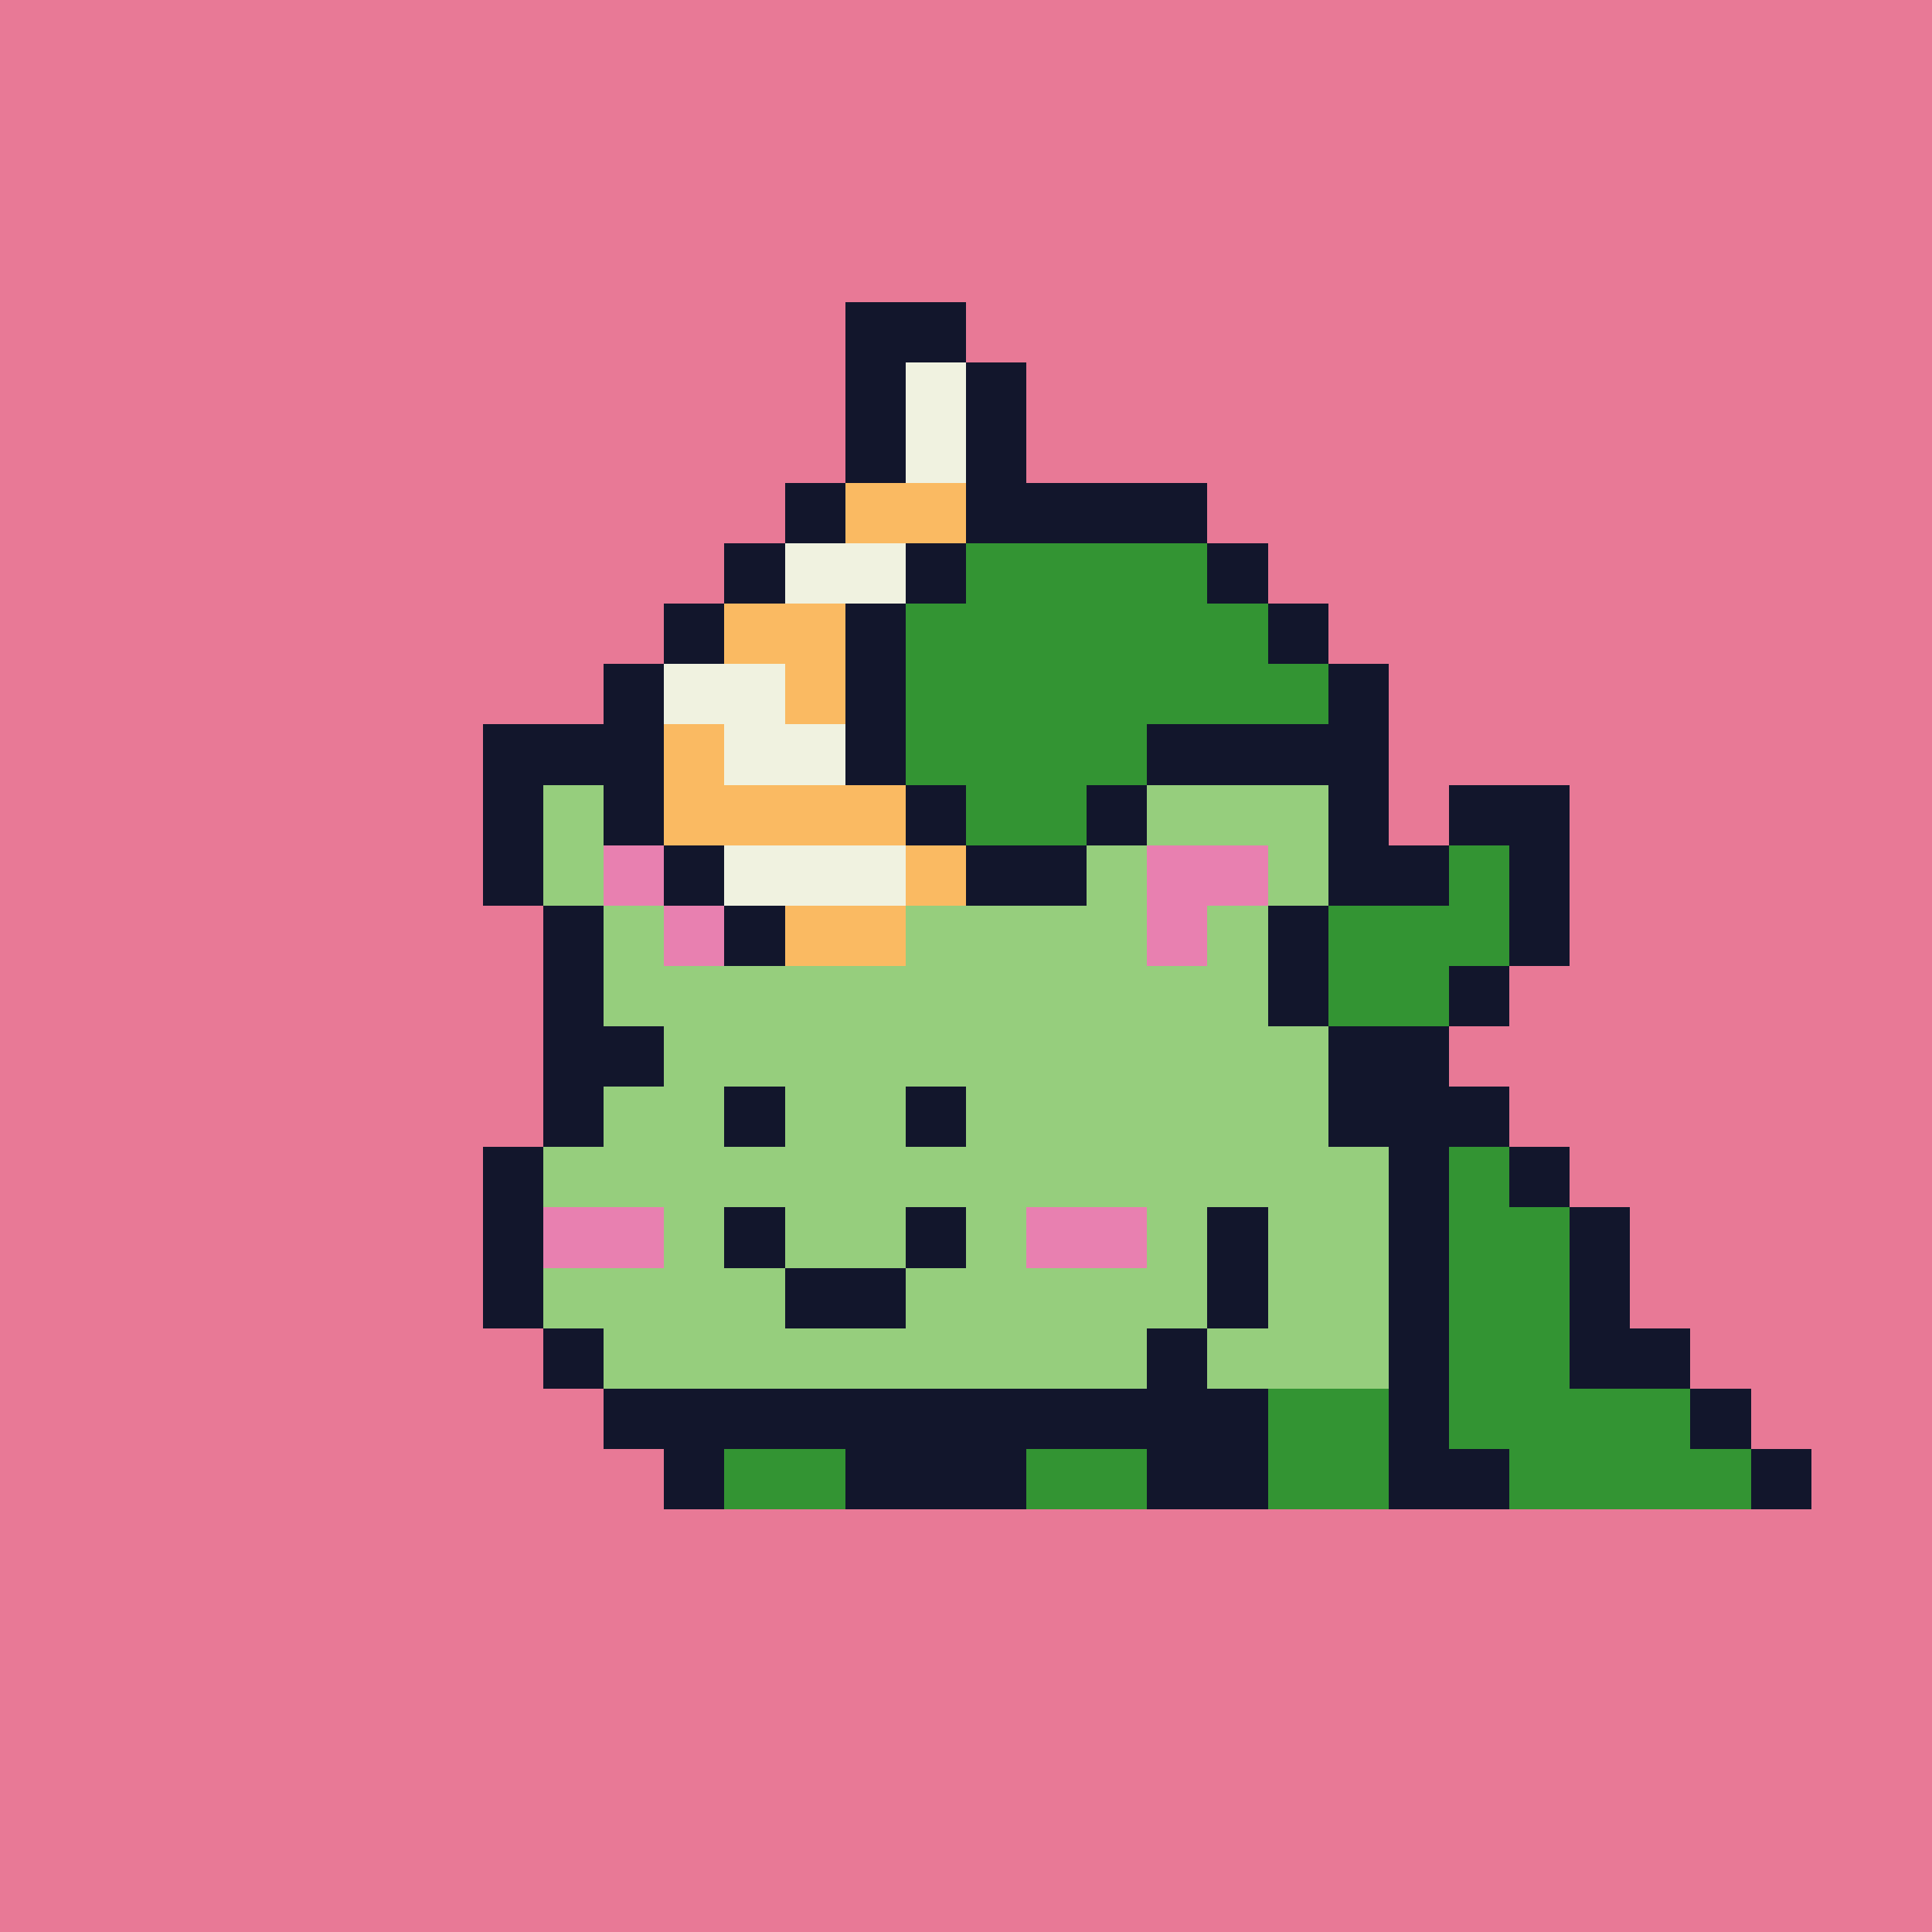 <svg xmlns="http://www.w3.org/2000/svg" viewBox="0 0 32 32" shape-rendering="crispEdges" width="512" height="512"><rect width="100%" height="100%" fill="#e87996"/><rect width="4" height="1" x="8" y="12" fill="#12162c"/><rect width="4" height="1" x="19" y="12" fill="#12162c"/><rect width="1" height="1" x="8" y="13" fill="#12162c"/><rect width="3" height="1" x="9" y="13" fill="#96ce7d"/><rect width="1" height="1" x="12" y="13" fill="#12162c"/><rect width="1" height="1" x="18" y="13" fill="#12162c"/><rect width="3" height="1" x="19" y="13" fill="#96ce7d"/><rect width="1" height="1" x="22" y="13" fill="#12162c"/><rect width="1" height="1" x="8" y="14" fill="#12162c"/><rect width="1" height="1" x="9" y="14" fill="#96ce7d"/><rect width="2" height="1" x="10" y="14" fill="#e880b0"/><rect width="1" height="1" x="12" y="14" fill="#96ce7d"/><rect width="5" height="1" x="13" y="14" fill="#12162c"/><rect width="1" height="1" x="18" y="14" fill="#96ce7d"/><rect width="2" height="1" x="19" y="14" fill="#e880b0"/><rect width="1" height="1" x="21" y="14" fill="#96ce7d"/><rect width="1" height="1" x="22" y="14" fill="#12162c"/><rect width="1" height="1" x="9" y="15" fill="#12162c"/><rect width="1" height="1" x="10" y="15" fill="#96ce7d"/><rect width="1" height="1" x="11" y="15" fill="#e880b0"/><rect width="7" height="1" x="12" y="15" fill="#96ce7d"/><rect width="1" height="1" x="19" y="15" fill="#e880b0"/><rect width="1" height="1" x="20" y="15" fill="#96ce7d"/><rect width="1" height="1" x="21" y="15" fill="#12162c"/><rect width="1" height="1" x="9" y="16" fill="#12162c"/><rect width="11" height="1" x="10" y="16" fill="#96ce7d"/><rect width="1" height="1" x="21" y="16" fill="#12162c"/><rect width="2" height="1" x="9" y="17" fill="#12162c"/><rect width="11" height="1" x="11" y="17" fill="#96ce7d"/><rect width="1" height="1" x="22" y="17" fill="#12162c"/><rect width="1" height="1" x="9" y="18" fill="#12162c"/><rect width="2" height="1" x="10" y="18" fill="#96ce7d"/><rect width="1" height="1" x="12" y="18" fill="#12162c"/><rect width="2" height="1" x="13" y="18" fill="#96ce7d"/><rect width="1" height="1" x="15" y="18" fill="#12162c"/><rect width="6" height="1" x="16" y="18" fill="#96ce7d"/><rect width="2" height="1" x="22" y="18" fill="#12162c"/><rect width="1" height="1" x="8" y="19" fill="#12162c"/><rect width="14" height="1" x="9" y="19" fill="#96ce7d"/><rect width="1" height="1" x="23" y="19" fill="#12162c"/><rect width="1" height="1" x="8" y="20" fill="#12162c"/><rect width="2" height="1" x="9" y="20" fill="#e880b0"/><rect width="1" height="1" x="11" y="20" fill="#96ce7d"/><rect width="1" height="1" x="12" y="20" fill="#12162c"/><rect width="2" height="1" x="13" y="20" fill="#96ce7d"/><rect width="1" height="1" x="15" y="20" fill="#12162c"/><rect width="1" height="1" x="16" y="20" fill="#96ce7d"/><rect width="2" height="1" x="17" y="20" fill="#e880b0"/><rect width="1" height="1" x="19" y="20" fill="#96ce7d"/><rect width="1" height="1" x="20" y="20" fill="#12162c"/><rect width="2" height="1" x="21" y="20" fill="#96ce7d"/><rect width="1" height="1" x="23" y="20" fill="#12162c"/><rect width="1" height="1" x="8" y="21" fill="#12162c"/><rect width="4" height="1" x="9" y="21" fill="#96ce7d"/><rect width="2" height="1" x="13" y="21" fill="#12162c"/><rect width="5" height="1" x="15" y="21" fill="#96ce7d"/><rect width="1" height="1" x="20" y="21" fill="#12162c"/><rect width="2" height="1" x="21" y="21" fill="#96ce7d"/><rect width="1" height="1" x="23" y="21" fill="#12162c"/><rect width="1" height="1" x="9" y="22" fill="#12162c"/><rect width="9" height="1" x="10" y="22" fill="#96ce7d"/><rect width="1" height="1" x="19" y="22" fill="#12162c"/><rect width="3" height="1" x="20" y="22" fill="#96ce7d"/><rect width="1" height="1" x="23" y="22" fill="#12162c"/><rect width="11" height="1" x="10" y="23" fill="#12162c"/><rect width="2" height="1" x="21" y="23" fill="#339433"/><rect width="1" height="1" x="23" y="23" fill="#12162c"/><rect width="1" height="1" x="11" y="24" fill="#12162c"/><rect width="2" height="1" x="12" y="24" fill="#339433"/><rect width="3" height="1" x="14" y="24" fill="#12162c"/><rect width="2" height="1" x="17" y="24" fill="#339433"/><rect width="2" height="1" x="19" y="24" fill="#12162c"/><rect width="2" height="1" x="21" y="24" fill="#339433"/><rect width="1" height="1" x="23" y="24" fill="#12162c"/><rect width="1" height="1" x="24" y="18" fill="#12162c"/><rect width="1" height="1" x="24" y="19" fill="#339433"/><rect width="1" height="1" x="25" y="19" fill="#12162c"/><rect width="2" height="1" x="24" y="20" fill="#339433"/><rect width="1" height="1" x="26" y="20" fill="#12162c"/><rect width="2" height="1" x="24" y="21" fill="#339433"/><rect width="1" height="1" x="26" y="21" fill="#12162c"/><rect width="2" height="1" x="24" y="22" fill="#339433"/><rect width="2" height="1" x="26" y="22" fill="#12162c"/><rect width="4" height="1" x="24" y="23" fill="#339433"/><rect width="1" height="1" x="28" y="23" fill="#12162c"/><rect width="1" height="1" x="24" y="24" fill="#12162c"/><rect width="4" height="1" x="25" y="24" fill="#339433"/><rect width="1" height="1" x="29" y="24" fill="#12162c"/><rect width="2" height="1" x="14" y="5" fill="#12162c"/><rect width="1" height="1" x="14" y="6" fill="#12162c"/><rect width="1" height="1" x="15" y="6" fill="#f0f2e0"/><rect width="1" height="1" x="16" y="6" fill="#12162c"/><rect width="1" height="1" x="14" y="7" fill="#12162c"/><rect width="1" height="1" x="15" y="7" fill="#f0f2e0"/><rect width="1" height="1" x="16" y="7" fill="#12162c"/><rect width="1" height="1" x="13" y="8" fill="#12162c"/><rect width="2" height="1" x="14" y="8" fill="#faba62"/><rect width="4" height="1" x="16" y="8" fill="#12162c"/><rect width="1" height="1" x="12" y="9" fill="#12162c"/><rect width="2" height="1" x="13" y="9" fill="#f0f2e0"/><rect width="1" height="1" x="15" y="9" fill="#12162c"/><rect width="4" height="1" x="16" y="9" fill="#339433"/><rect width="1" height="1" x="20" y="9" fill="#12162c"/><rect width="1" height="1" x="11" y="10" fill="#12162c"/><rect width="2" height="1" x="12" y="10" fill="#faba62"/><rect width="1" height="1" x="14" y="10" fill="#12162c"/><rect width="6" height="1" x="15" y="10" fill="#339433"/><rect width="1" height="1" x="21" y="10" fill="#12162c"/><rect width="1" height="1" x="10" y="11" fill="#12162c"/><rect width="2" height="1" x="11" y="11" fill="#f0f2e0"/><rect width="1" height="1" x="13" y="11" fill="#faba62"/><rect width="1" height="1" x="14" y="11" fill="#12162c"/><rect width="7" height="1" x="15" y="11" fill="#339433"/><rect width="1" height="1" x="22" y="11" fill="#12162c"/><rect width="1" height="1" x="10" y="12" fill="#12162c"/><rect width="1" height="1" x="11" y="12" fill="#faba62"/><rect width="2" height="1" x="12" y="12" fill="#f0f2e0"/><rect width="1" height="1" x="14" y="12" fill="#12162c"/><rect width="4" height="1" x="15" y="12" fill="#339433"/><rect width="3" height="1" x="19" y="12" fill="#12162c"/><rect width="1" height="1" x="10" y="13" fill="#12162c"/><rect width="4" height="1" x="11" y="13" fill="#faba62"/><rect width="1" height="1" x="15" y="13" fill="#12162c"/><rect width="2" height="1" x="16" y="13" fill="#339433"/><rect width="1" height="1" x="18" y="13" fill="#12162c"/><rect width="2" height="1" x="24" y="13" fill="#12162c"/><rect width="1" height="1" x="11" y="14" fill="#12162c"/><rect width="3" height="1" x="12" y="14" fill="#f0f2e0"/><rect width="1" height="1" x="15" y="14" fill="#faba62"/><rect width="1" height="1" x="16" y="14" fill="#12162c"/><rect width="1" height="1" x="23" y="14" fill="#12162c"/><rect width="1" height="1" x="24" y="14" fill="#339433"/><rect width="1" height="1" x="25" y="14" fill="#12162c"/><rect width="1" height="1" x="12" y="15" fill="#12162c"/><rect width="2" height="1" x="13" y="15" fill="#faba62"/><rect width="3" height="1" x="22" y="15" fill="#339433"/><rect width="1" height="1" x="25" y="15" fill="#12162c"/><rect width="2" height="1" x="22" y="16" fill="#339433"/><rect width="1" height="1" x="24" y="16" fill="#12162c"/><rect width="1" height="1" x="23" y="17" fill="#12162c"/></svg>